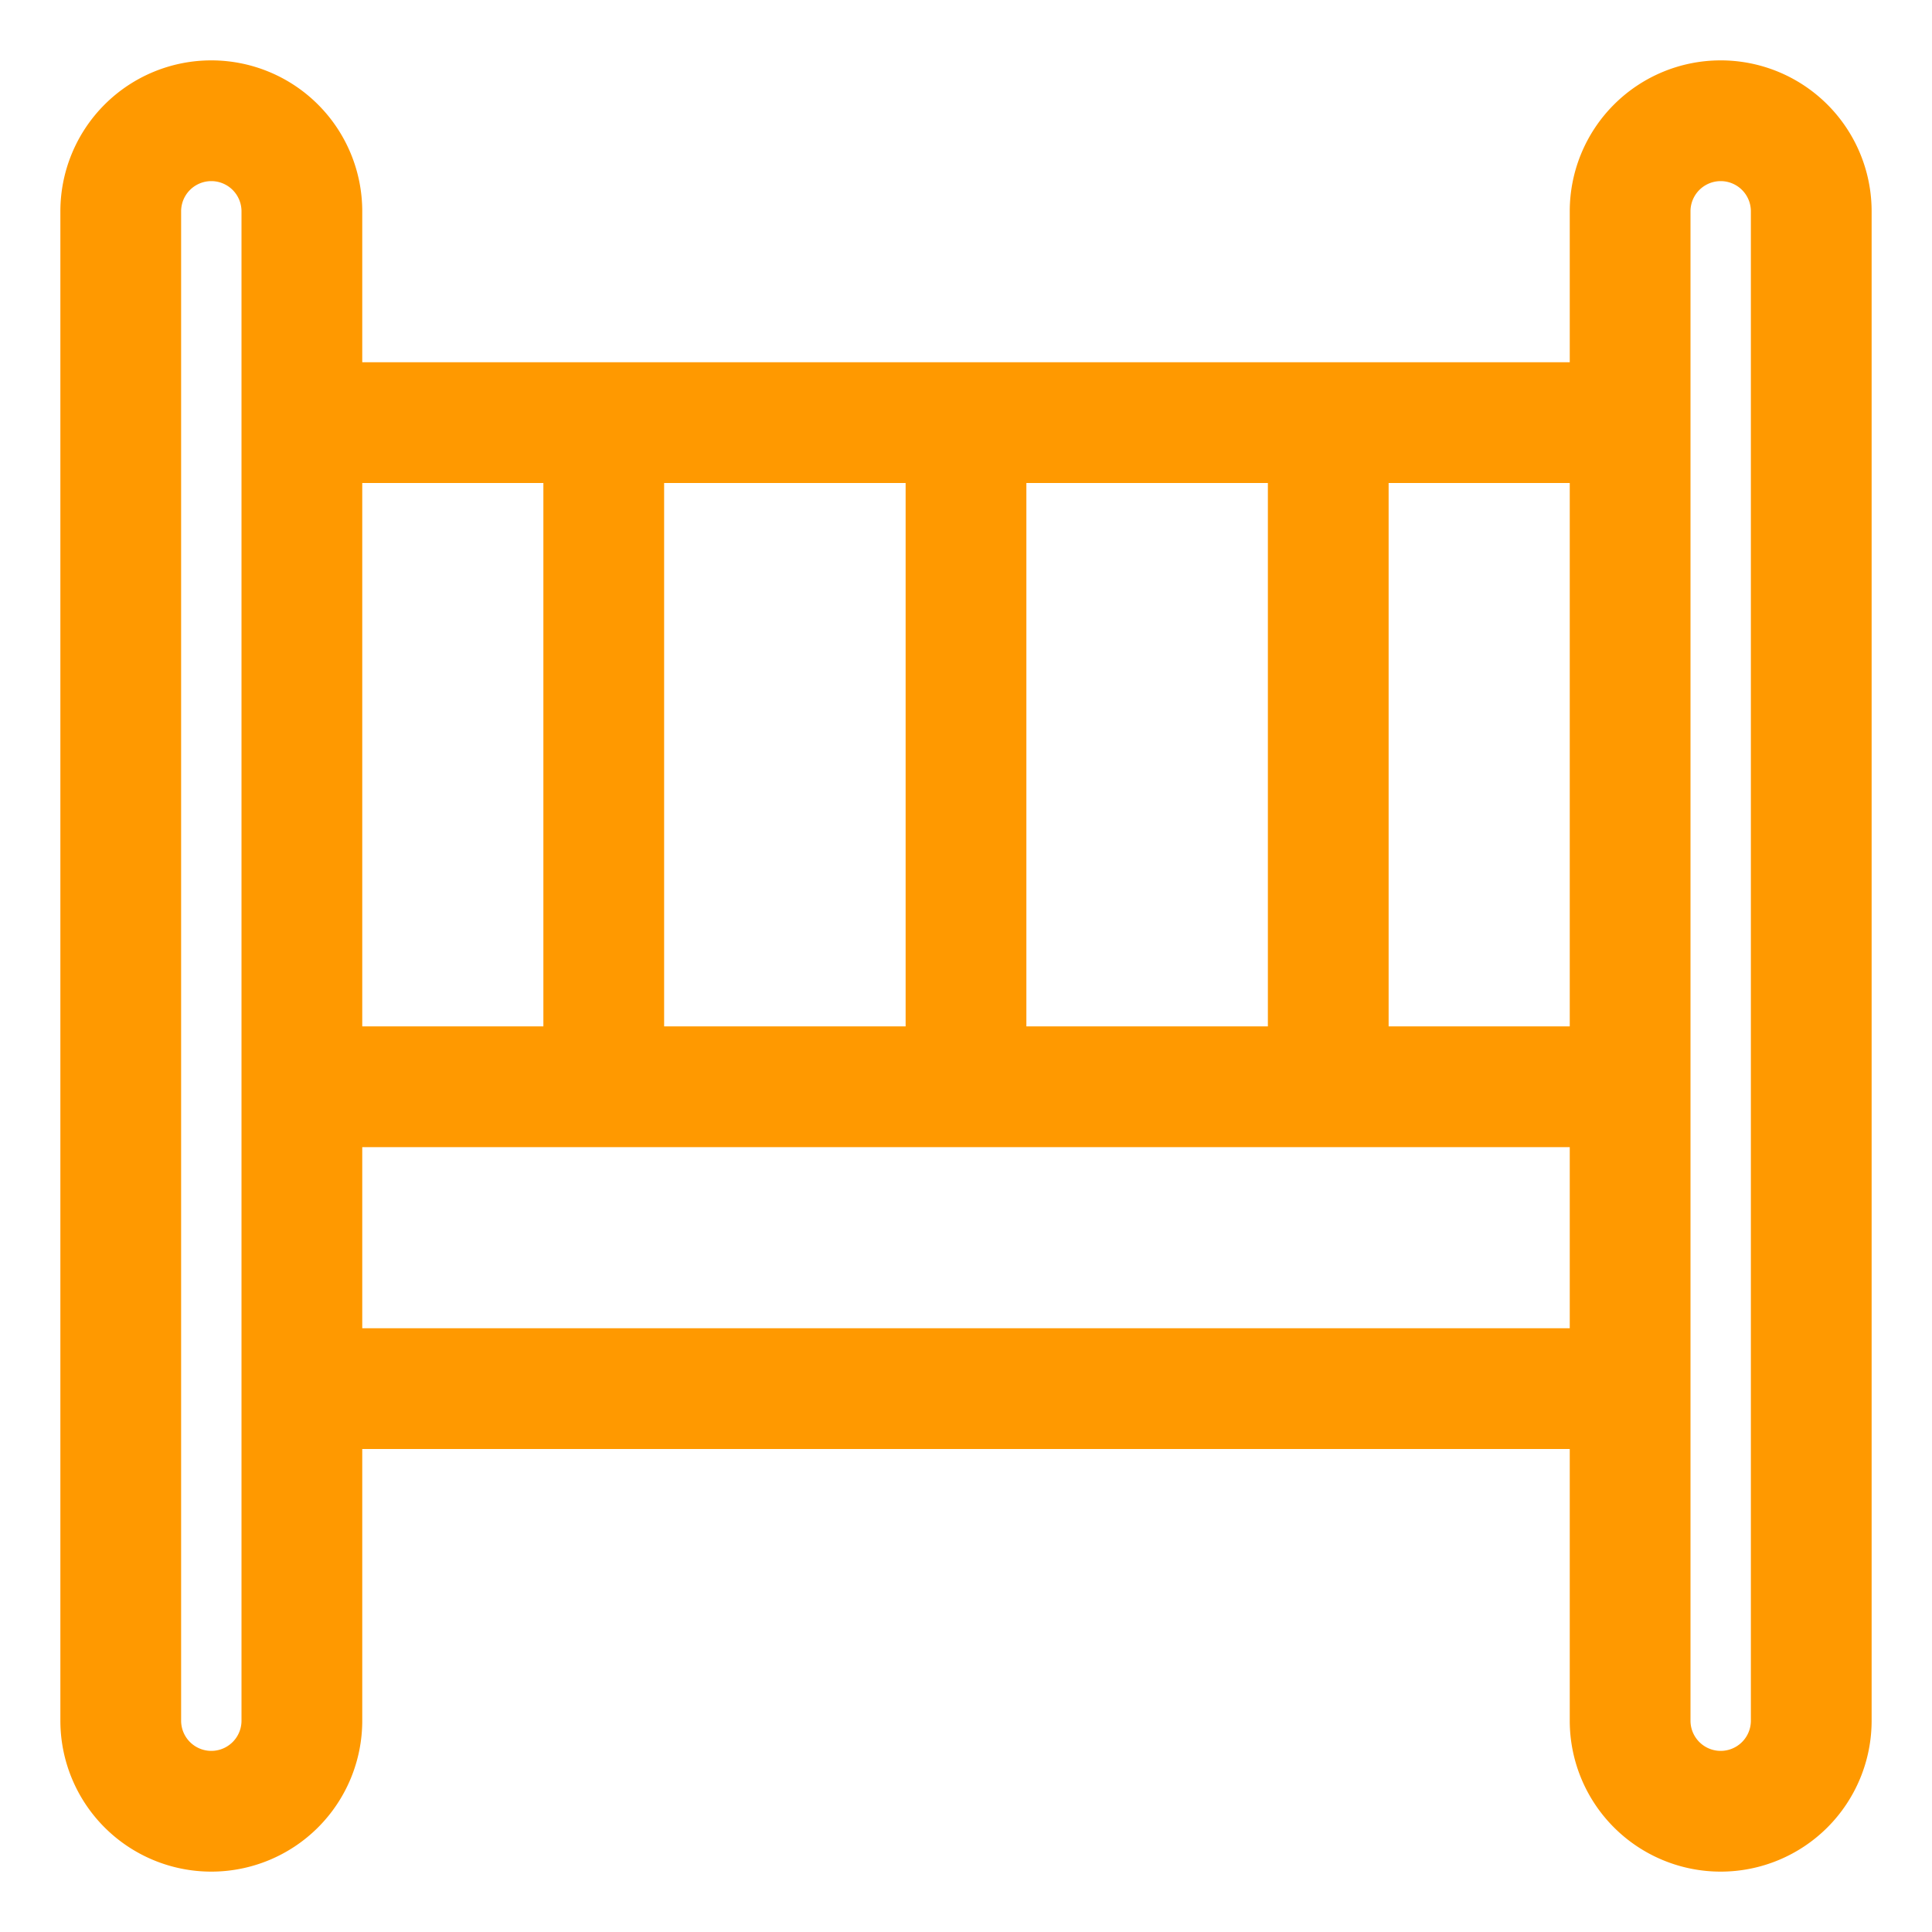 <?xml version="1.0" ?>
<!-- Uploaded to: SVG Repo, www.svgrepo.com, Generator: SVG Repo Mixer Tools -->
<svg fill="#FF9900" width="800px" height="800px" viewBox="0 0 32 32" xmlns="http://www.w3.org/2000/svg">
<title/>
<g data-name="Layer 2" id="Layer_2">
<path d="M28.5,1A2.5,2.5,0,0,0,26,3.5V6H6V3.5a2.5,2.5,0,0,0-5,0v25a2.5,2.5,0,0,0,5,0V24H26v4.5a2.5,2.5,0,0,0,5,0V3.5A2.5,2.5,0,0,0,28.5,1ZM26,17H23V8h3Zm-9,0V8h4v9Zm-6,0V8h4v9ZM9,8v9H6V8ZM4,28.5a.5.5,0,0,1-1,0V3.5a.5.5,0,0,1,1,0v25ZM6,22V19H26v3Zm23,6.5a.5.5,0,0,1-1,0V3.5a.5.5,0,0,1,1,0Z"/>
</g>
</svg>